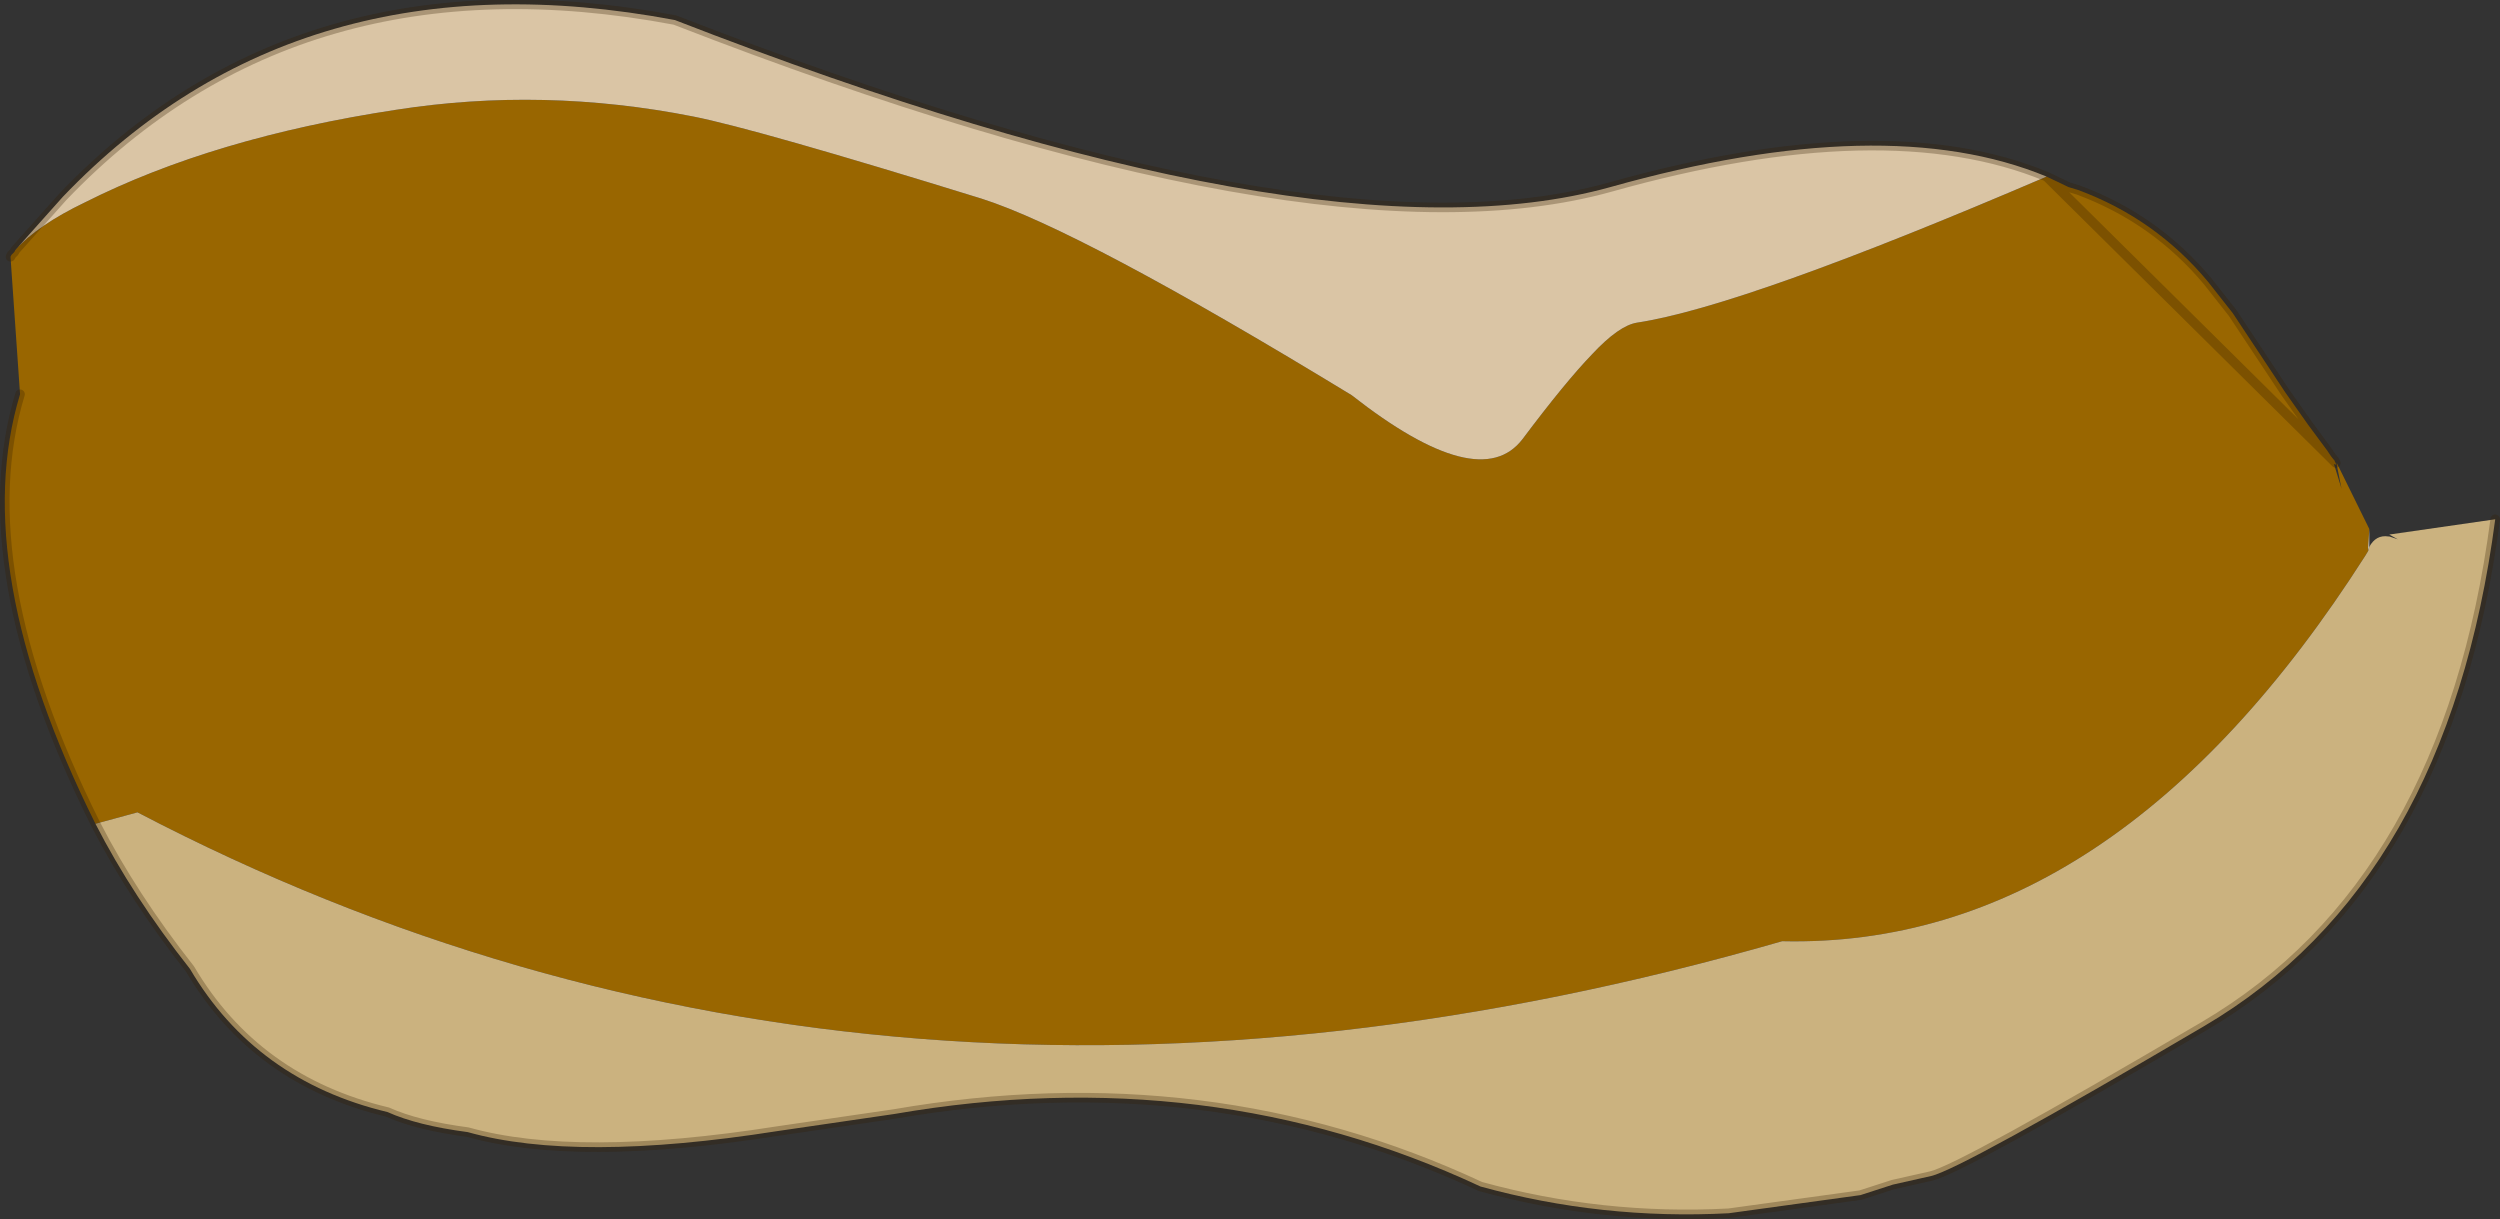 <?xml version="1.0" encoding="UTF-8" standalone="no"?>
<svg xmlns:xlink="http://www.w3.org/1999/xlink" height="63.85px" width="130.95px" xmlns="http://www.w3.org/2000/svg">
  <rect width="100%" height="100%" fill="#333333" stroke="none"/>
  <g transform="matrix(1.0, 0.0, 0.0, 1.0, 63.4, 31.05)">
    <path d="M-62.6 -17.95 Q-61.45 -19.25 -58.95 -20.45 -52.2 -23.85 -42.65 -25.3 -34.95 -26.5 -27.1 -24.95 -23.8 -24.3 -12.0 -20.65 -6.8 -19.0 7.4 -10.35 14.1 -5.1 16.35 -8.05 18.6 -11.05 20.0 -12.5 21.4 -14.0 22.35 -14.15 27.95 -15.0 43.8 -21.8 L44.95 -21.25 45.45 -21.1 Q49.5 -19.6 52.25 -16.3 L53.55 -14.65 56.3 -10.5 57.5 -8.8 58.5 -7.45 58.7 -7.15 58.9 -6.9 58.9 -6.85 58.95 -6.8 58.95 -6.7 58.85 -6.75 59.25 -5.45 59.0 -6.7 59.0 -6.8 60.7 -3.35 60.65 -2.2 60.5 -1.95 Q47.35 18.65 29.95 18.25 -17.25 31.85 -56.2 11.5 L-58.4 12.1 Q-65.1 -1.35 -62.35 -10.4 L-62.85 -17.6 -62.8 -17.7 -62.65 -17.85 -62.6 -17.95 M55.05 3.8 L55.15 3.7 55.1 3.75 55.05 3.8" fill="#996600" fill-rule="evenodd" stroke="none"/>
    <path d="M60.65 -2.2 L60.7 -3.35 60.7 -2.4 60.65 -2.2 M58.9 -6.85 L58.9 -6.9 58.9 -7.15 58.9 -6.85" fill="#ffffff" fill-rule="evenodd" stroke="none"/>
    <path d="M-58.4 12.1 L-56.2 11.5 Q-17.25 31.85 29.95 18.25 47.35 18.65 60.5 -1.95 L60.65 -2.2 60.7 -2.4 Q61.05 -3.05 61.7 -2.95 L61.75 -2.95 62.2 -2.8 61.75 -3.05 67.3 -3.85 Q64.8 15.2 52.05 22.7 39.3 30.2 37.75 30.55 L35.75 31.0 34.05 31.55 27.15 32.5 Q20.5 32.85 14.15 31.1 -0.1 24.45 -16.55 27.3 L-22.7 28.2 Q-33.2 29.85 -38.9 28.25 -41.55 27.9 -43.1 27.2 -50.0 25.55 -53.45 19.7 -56.45 15.9 -58.4 12.1" fill="#cbb27f" fill-rule="evenodd" stroke="none"/>
    <path d="M43.8 -21.8 Q27.95 -15.0 22.35 -14.15 21.4 -14.0 20.0 -12.5 18.6 -11.05 16.35 -8.05 14.1 -5.1 7.4 -10.35 -6.8 -19.0 -12.0 -20.65 -23.8 -24.3 -27.1 -24.95 -34.95 -26.5 -42.65 -25.3 -52.2 -23.85 -58.95 -20.45 -61.45 -19.25 -62.6 -17.95 L-60.1 -20.75 Q-47.7 -33.7 -28.05 -30.0 5.5 -16.95 20.95 -21.25 35.35 -25.3 43.8 -21.8" fill="#dac5a5" fill-rule="evenodd" stroke="none"/>
    <path d="M43.8 -21.8 Q35.35 -25.3 20.95 -21.25 5.5 -16.95 -28.05 -30.0 -47.7 -33.7 -60.1 -20.75 L-62.6 -17.95 -62.65 -17.85 -62.8 -17.7 -62.85 -17.6 M-62.35 -10.4 Q-65.1 -1.35 -58.4 12.1 -56.45 15.9 -53.45 19.7 -50.0 25.55 -43.1 27.2 -41.55 27.9 -38.9 28.25 -33.2 29.85 -22.7 28.2 L-16.55 27.3 Q-0.1 24.45 14.15 31.1 20.5 32.85 27.15 32.5 L34.05 31.55 35.75 31.0 37.75 30.55 Q39.3 30.2 52.05 22.7 64.8 15.2 67.3 -3.85 M58.95 -6.8 L58.9 -6.85 58.9 -6.9 58.7 -7.15 58.5 -7.45 57.5 -8.8 56.3 -10.5 53.55 -14.65 52.25 -16.3 Q49.5 -19.6 45.45 -21.1 L44.95 -21.25 43.8 -21.8 Z" fill="none" stroke="#331e00" stroke-linecap="round" stroke-linejoin="round" stroke-opacity="0.282" stroke-width="0.5"/>
  </g>
</svg>
